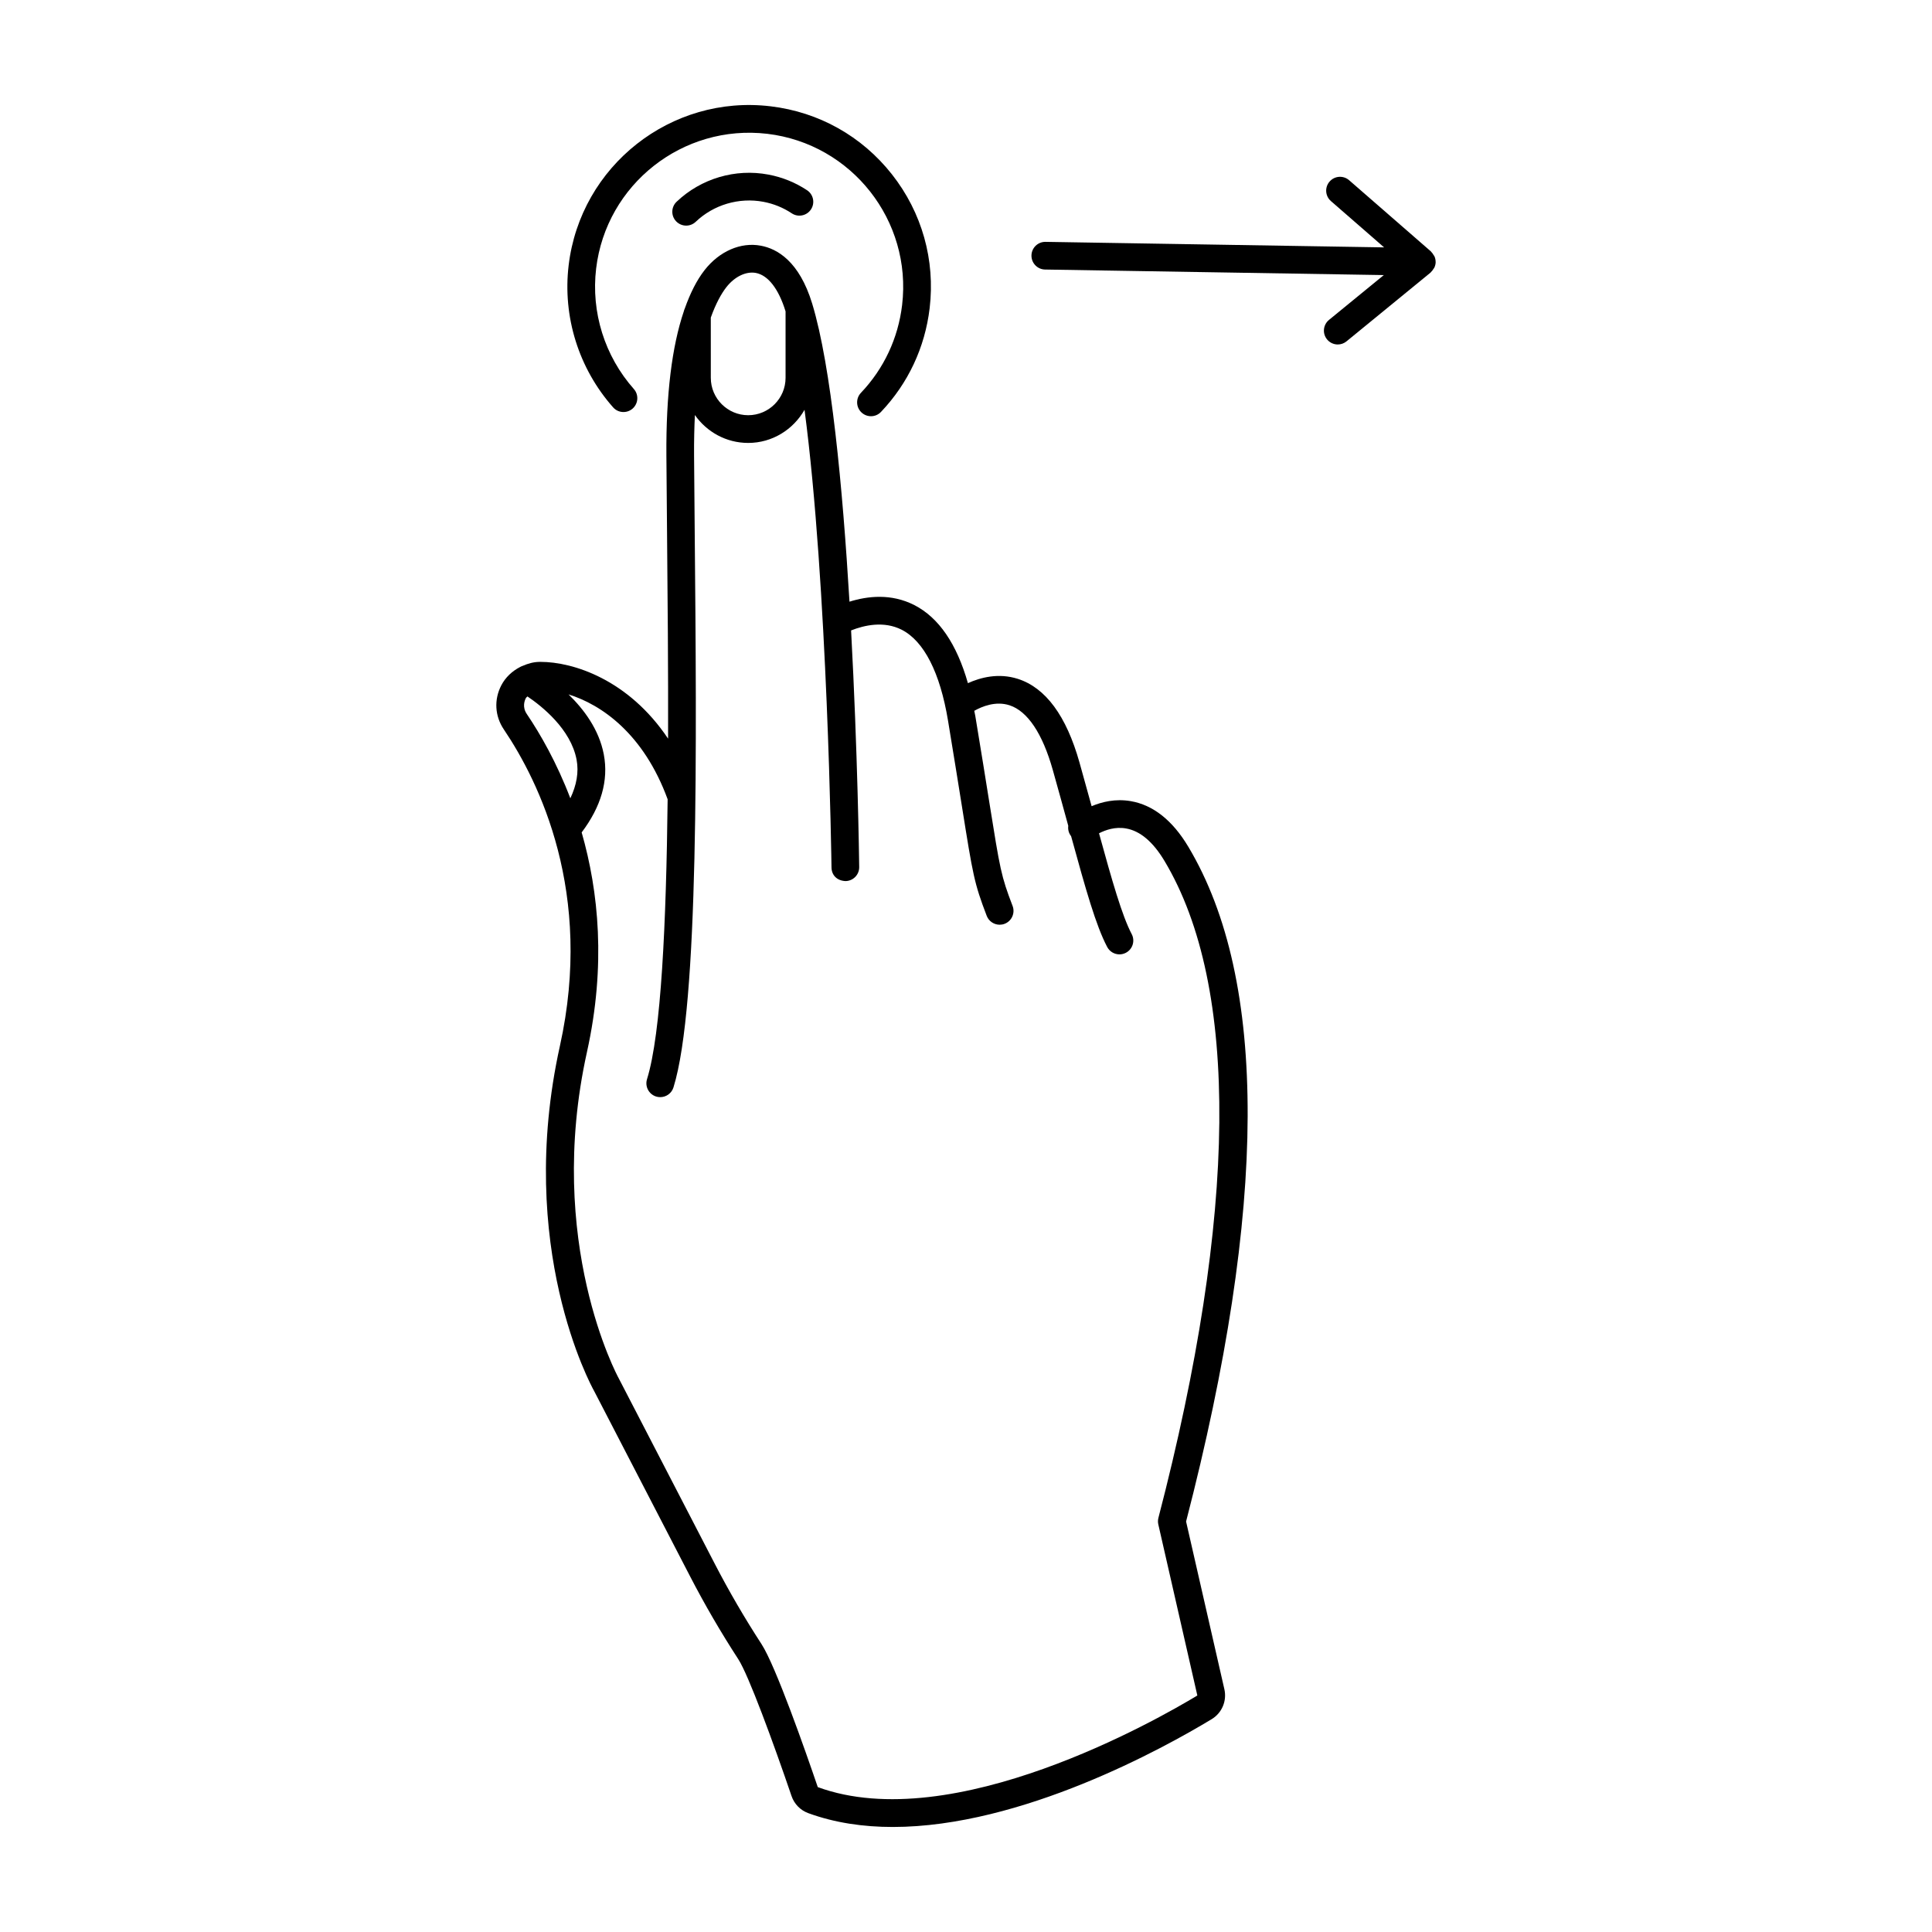 <?xml version="1.0" encoding="UTF-8"?>
<!-- Uploaded to: ICON Repo, www.svgrepo.com, Generator: ICON Repo Mixer Tools -->
<svg fill="#000000" width="800px" height="800px" version="1.1" viewBox="144 144 512 512" xmlns="http://www.w3.org/2000/svg">
 <g>
  <path d="m292.38 421.19c-11.793 53.301 8.277 90.043 9.086 91.473l25.434 49.125c3.856 7.449 8.141 14.816 12.742 21.895 2.715 4.168 9.305 22.148 14.121 36.273 0.719 2.121 2.336 3.777 4.438 4.547 7.047 2.574 14.621 3.664 22.391 3.664 34.109 0 71.91-20.953 84.512-28.57 2.719-1.645 4.074-4.832 3.367-7.934l-10.148-44.445c21.562-83.254 21.758-143.42 0.586-178.83-4.188-7.004-9.332-11.07-15.285-12.082-4.035-0.691-7.633 0.207-10.336 1.344-1-3.648-2.055-7.461-3.219-11.602-3.477-12.336-8.965-19.785-16.324-22.141-5.152-1.645-9.922-0.359-13.238 1.137-2.961-10.383-7.699-17.363-14.199-20.688-6.117-3.133-12.406-2.398-17.188-0.906-1.809-30.262-4.836-62.422-9.887-79.004-3.414-11.215-9.277-14.531-13.598-15.332-5.34-1.016-11.016 1.484-14.902 6.457-2.086 2.664-3.816 6.125-5.262 10.199-0.117 0.227-0.184 0.469-0.25 0.723-3.152 9.309-4.731 22.023-4.621 38.188l0.176 20.801c0.156 16.867 0.324 35.738 0.273 54.266-10.516-15.707-25.203-20.344-33.797-20.344-0.105 0-0.219 0.004-0.324 0.004-1.574 0.02-3.047 0.453-4.438 1.062-0.242 0.062-0.453 0.191-0.68 0.305-2.062 1.07-3.828 2.688-4.949 4.824-1.977 3.793-1.734 8.168 0.66 11.703 9.395 13.926 23.836 43.328 14.859 83.891zm-9.016-92.188c0.098-0.188 0.289-0.273 0.41-0.441 3.805 2.566 11.504 8.66 13.027 16.762 0.629 3.336-0.016 6.766-1.656 10.234-3.602-9.441-7.922-16.988-11.547-22.352-1.238-1.832-0.582-3.551-0.234-4.203zm53.141-108.91c2.199-2.805 5.195-4.223 7.781-3.766 3.269 0.609 6.07 4.234 7.898 10.199v17.605c0 5.465-4.445 9.906-9.906 9.906s-9.906-4.445-9.906-9.906l-0.004-15.965c1.32-3.691 2.766-6.32 4.137-8.074zm-15.574 135.74c-0.371 32.738-1.707 62.109-5.465 74.16-0.602 1.934 0.477 3.992 2.41 4.598 0.363 0.109 0.73 0.164 1.094 0.164 1.566 0 3.016-1.008 3.504-2.574 6.785-21.773 6.148-91.074 5.637-146.76l-0.176-20.785c-0.027-3.879 0.066-7.371 0.219-10.652 3.121 4.461 8.277 7.398 14.121 7.398 6.418 0 11.965-3.566 14.934-8.781 6.125 46.262 7.137 120.36 7.148 121.27 0.023 2.023 1.406 3.523 3.715 3.625 2.023-0.023 3.648-1.688 3.625-3.715-0.027-2.301-0.414-30.535-2.148-62.711 3.559-1.41 8.723-2.562 13.414-0.18 5.914 3.027 10.16 11.352 12.27 24.078 1.605 9.691 2.777 17.031 3.691 22.746 2.934 18.367 3.242 20.289 6.562 28.984 0.559 1.461 1.953 2.363 3.43 2.363 0.438 0 0.879-0.074 1.309-0.238 1.895-0.723 2.844-2.848 2.121-4.738-3.051-7.984-3.285-9.461-6.176-27.523-0.914-5.727-2.09-13.082-3.699-22.789-0.082-0.488-0.191-0.926-0.277-1.402 2.027-1.141 5.668-2.664 9.352-1.461 4.777 1.559 8.734 7.481 11.453 17.133 1.508 5.352 2.859 10.277 4.102 14.805-0.125 0.953 0.113 1.941 0.754 2.75 3.883 14.145 6.574 23.691 9.562 29.359 0.656 1.246 1.93 1.961 3.25 1.961 0.578 0 1.16-0.137 1.707-0.422 1.793-0.941 2.484-3.16 1.535-4.957-2.543-4.832-5.18-14.062-8.656-26.707 1.727-0.879 4.246-1.785 7.133-1.285 3.746 0.637 7.18 3.535 10.219 8.617 19.918 33.305 19.355 93.5-1.613 174.08-0.148 0.57-0.156 1.168-0.027 1.742l10.344 45.34c-10.516 6.352-64.773 37.395-100.59 24.277-3.227-9.473-11.152-32.125-14.918-37.914-4.469-6.875-8.633-14.027-12.379-21.266l-25.488-49.227c-0.195-0.352-19.539-35.977-8.379-86.414 5.086-22.98 3.074-42.582-1.406-58.184 5.113-6.773 7.184-13.711 5.867-20.668-1.262-6.641-5.32-11.988-9.348-15.906 8.723 2.711 19.902 10.402 26.27 27.805z"/>
  <path d="m311.66 252.27c1.516-1.344 1.656-3.664 0.312-5.18-7.727-8.723-11.367-20.355-9.992-31.914 2.664-22.359 22.992-38.352 45.371-35.715 22.359 2.66 38.379 23.008 35.719 45.367-1.051 8.812-4.824 16.859-10.914 23.273-1.398 1.469-1.336 3.793 0.133 5.188 0.711 0.676 1.621 1.012 2.527 1.012 0.973 0 1.938-0.383 2.66-1.145 7.191-7.57 11.645-17.066 12.887-27.461 1.52-12.773-2.027-25.379-9.988-35.488-7.957-10.113-19.379-16.516-32.152-18.035-26.379-3.164-50.383 15.762-53.527 42.137-1.625 13.637 2.672 27.359 11.789 37.648 1.336 1.516 3.656 1.656 5.176 0.312z"/>
  <path d="m347.65 190.27c-8.773-1.66-17.867 1.031-24.34 7.191-1.469 1.398-1.527 3.719-0.129 5.188 0.723 0.754 1.691 1.141 2.66 1.141 0.91 0 1.82-0.336 2.531-1.012 4.762-4.535 11.465-6.508 17.922-5.301 2.715 0.512 5.246 1.539 7.531 3.055 1.68 1.125 3.965 0.66 5.086-1.027 1.121-1.688 0.664-3.965-1.027-5.086-3.109-2.059-6.555-3.457-10.234-4.148z"/>
  <path d="m420.96 215.43 89.762 1.469-14.523 11.879c-1.57 1.285-1.801 3.598-0.52 5.164 0.727 0.887 1.781 1.348 2.844 1.348 0.816 0 1.637-0.273 2.316-0.828l22.277-18.227c0.043-0.035 0.059-0.086 0.098-0.125 0.27-0.238 0.473-0.531 0.66-0.836 0.074-0.121 0.18-0.215 0.238-0.344 0.211-0.453 0.344-0.945 0.352-1.477v-0.004-0.004c0-0.012-0.008-0.023-0.008-0.031 0.004-0.52-0.109-1.012-0.301-1.461-0.055-0.125-0.152-0.223-0.223-0.34-0.184-0.32-0.383-0.625-0.648-0.875-0.035-0.031-0.047-0.082-0.082-0.113l-21.672-18.867c-1.52-1.324-3.84-1.176-5.176 0.359-1.332 1.527-1.172 3.844 0.359 5.176l14.09 12.266-89.723-1.465h-0.062c-2 0-3.637 1.605-3.668 3.609-0.031 2.023 1.586 3.695 3.609 3.727z"/>
 </g>
</svg>